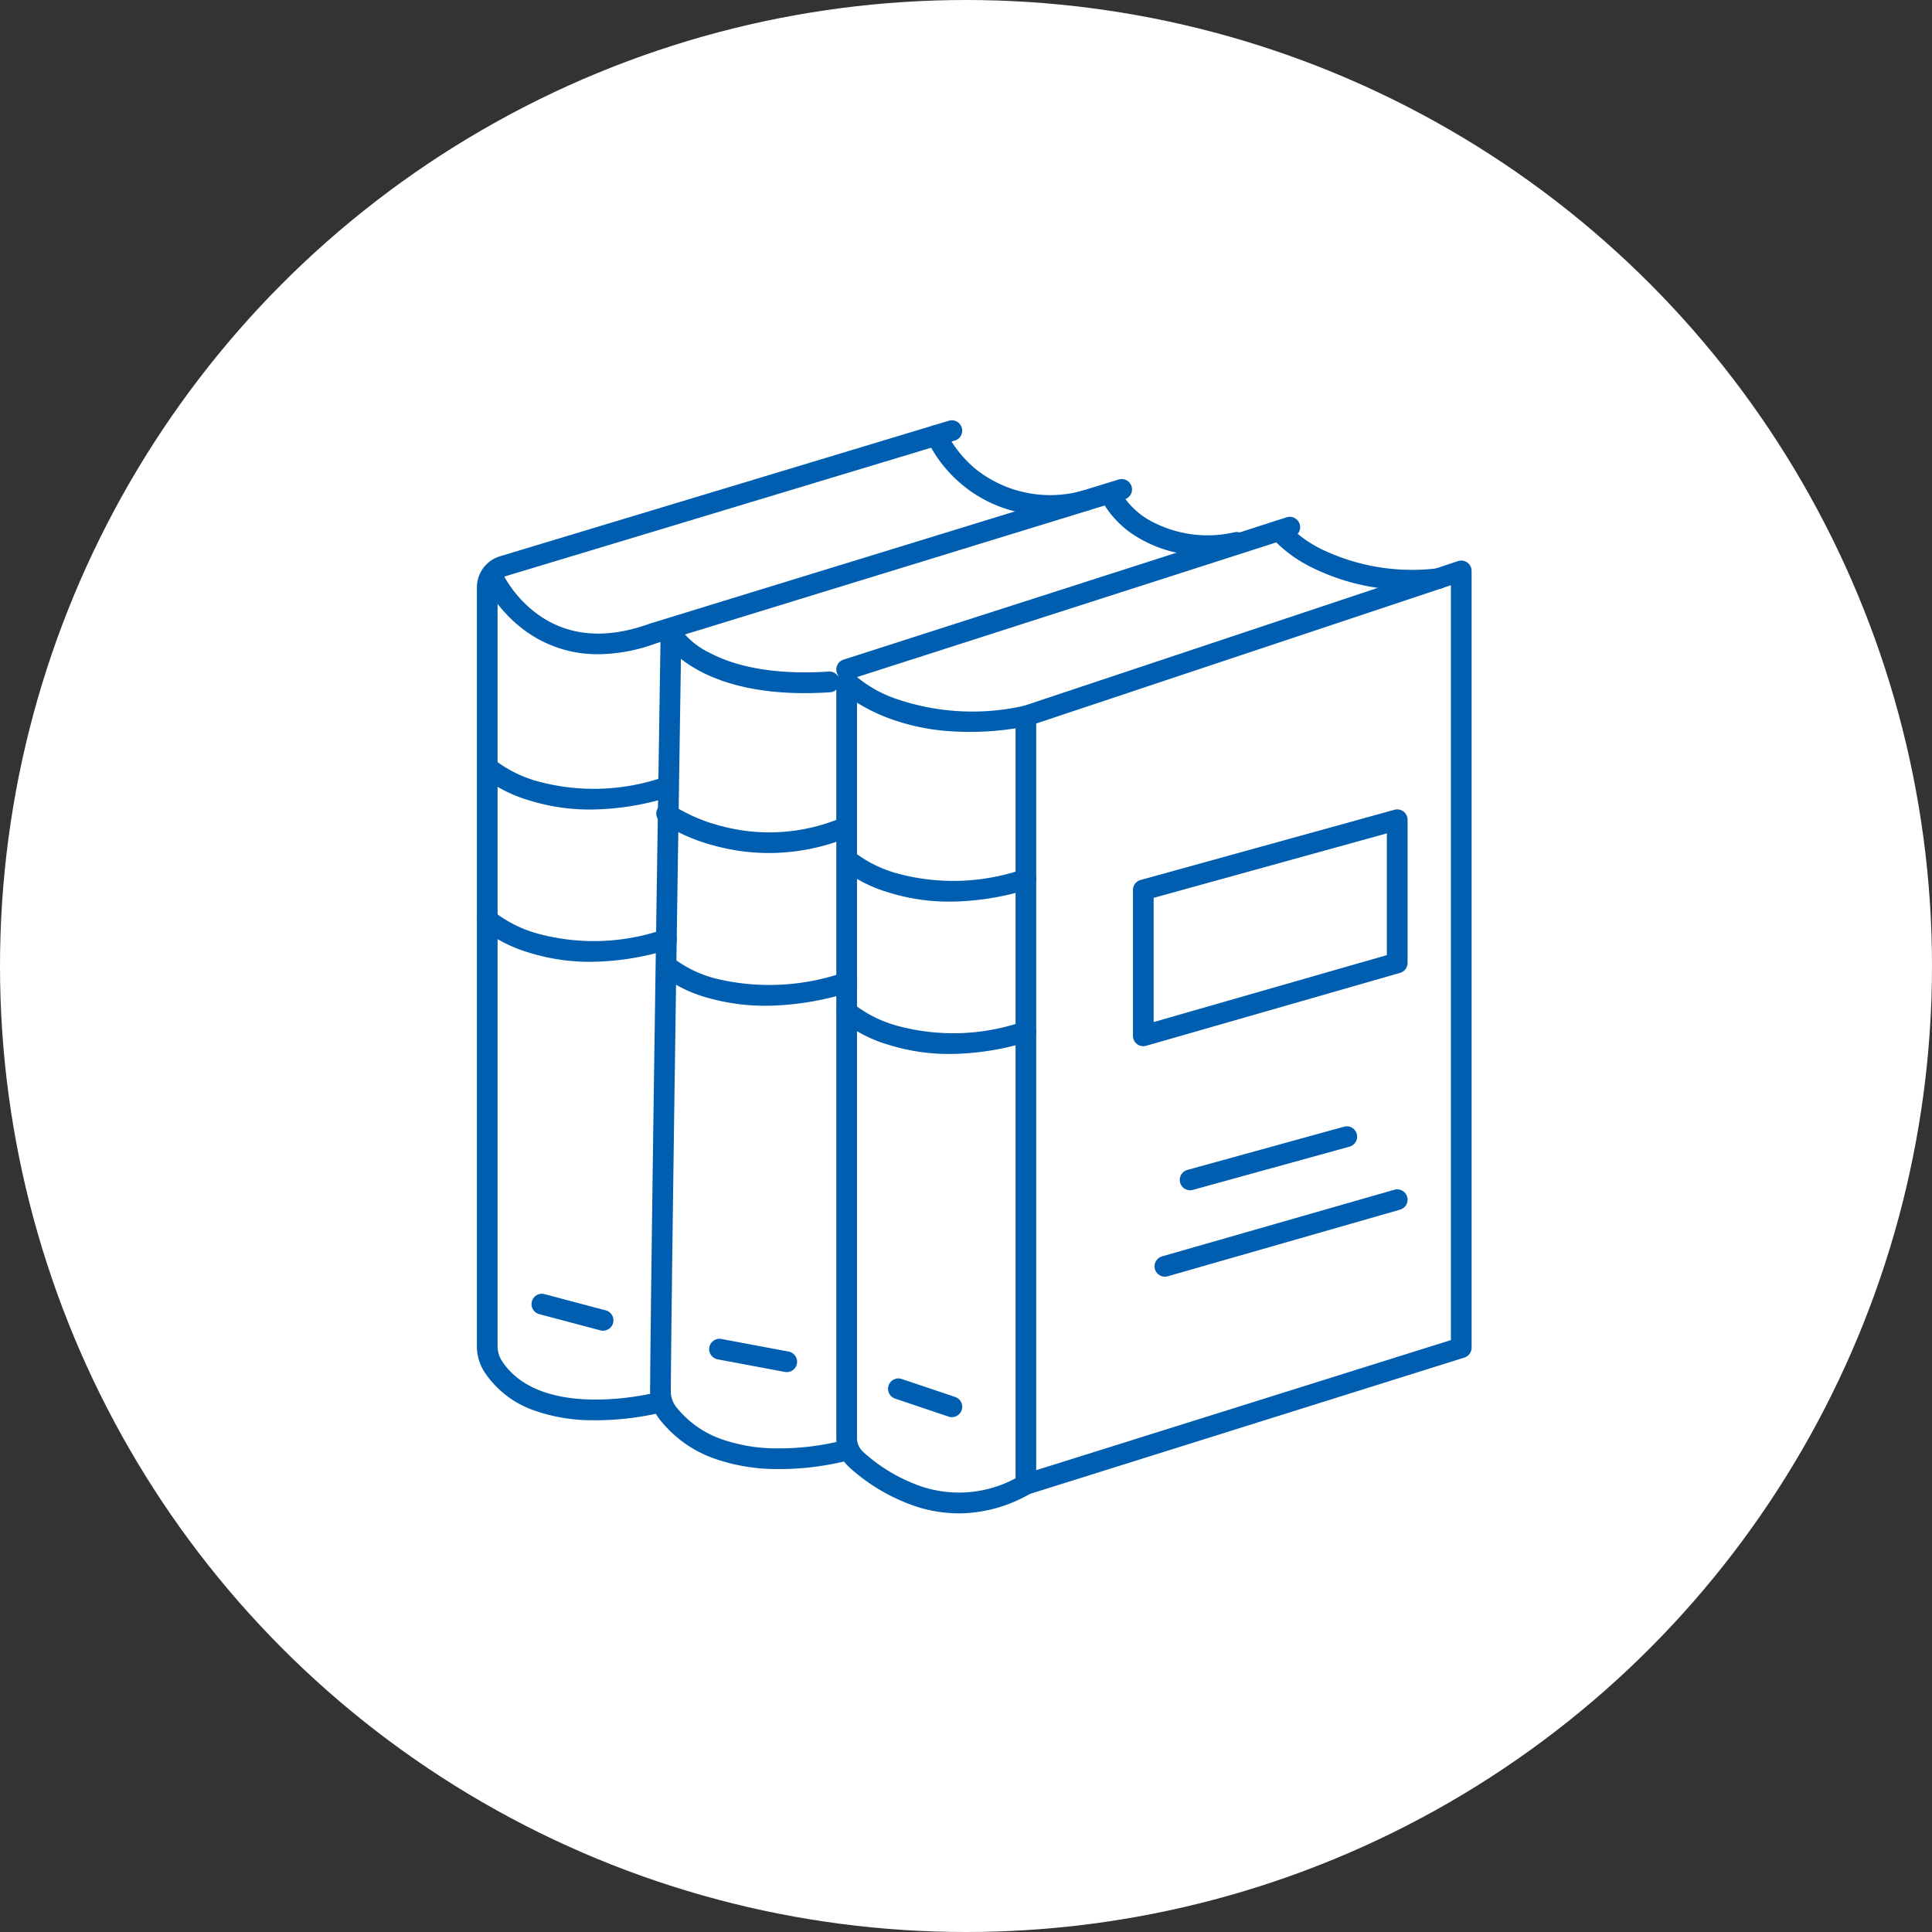 <svg xmlns="http://www.w3.org/2000/svg" xmlns:xlink="http://www.w3.org/1999/xlink" width="140" height="140" viewBox="0 0 140 140"><rect x="0" y="0" width="140" height="140" fill="#333333" stroke="none"/><defs><clipPath id="a"><rect width="72.106" height="79.229" fill="none" stroke="#005eb0" stroke-width="1.5"/></clipPath></defs><g transform="translate(-620 -7267)"><circle cx="70" cy="70" r="70" transform="translate(620 7267)" fill="#fff"/><g transform="translate(654.545 7297.444)"><g clip-path="url(#a)"><path d="M214.3,49.431a.75.75,0,0,1,.75.75v56.287a.75.75,0,0,1-.525.716l-31.546,9.9a.75.75,0,0,1-.975-.716V60.7a.75.75,0,0,1,.513-.712L214.063,49.47A.75.75,0,0,1,214.3,49.431Zm-.75,56.486v-54.7L183.5,61.237v54.107Z" transform="translate(-142.957 -39.254)" fill="#005eb0"/><path d="M131.254,147.359a10.224,10.224,0,0,1-3.032-.471,13.632,13.632,0,0,1-4.931-2.876,2.849,2.849,0,0,1-.935-2.109v-54.8a.75.75,0,0,1,1.284-.526,9.164,9.164,0,0,0,2.988,1.735,17.017,17.017,0,0,0,9.326.529.75.75,0,0,1,.282,1.473,21.376,21.376,0,0,1-5.986.341A15.764,15.764,0,0,1,126,89.681a12.551,12.551,0,0,1-2.144-1.07V141.9a1.347,1.347,0,0,0,.442,1,12.1,12.1,0,0,0,4.367,2.555,8.618,8.618,0,0,0,7.058-.857.75.75,0,1,1,.744,1.3A10.412,10.412,0,0,1,131.254,147.359Z" transform="translate(-96.299 -68.138)" fill="#005eb0"/><path d="M69.78,131.522h-.116a13.755,13.755,0,0,1-4.515-.725,8.721,8.721,0,0,1-4.079-2.89,3.341,3.341,0,0,1-.68-2.052c.048-8.854.755-54.441.762-54.9a.755.755,0,0,1,.571-.725.741.741,0,0,1,.832.368,5.636,5.636,0,0,0,2.124,1.762c2.677,1.431,6.182,1.536,8.652,1.373a.75.75,0,0,1,.1,1.5c-5.974.395-9.2-1.158-10.806-2.422-.133,8.642-.691,45.228-.734,53.055a1.835,1.835,0,0,0,.368,1.128,7.242,7.242,0,0,0,3.376,2.386,12.222,12.222,0,0,0,4,.644,19.029,19.029,0,0,0,4.789-.593.75.75,0,0,1,.413,1.442A20.176,20.176,0,0,1,69.78,131.522Z" transform="translate(-47.826 -55.512)" fill="#005eb0"/><path d="M11.377,75.212h-.2A12.721,12.721,0,0,1,6.9,74.5a7.1,7.1,0,0,1-3.617-2.809,3.437,3.437,0,0,1-.532-1.865V14.868A2.355,2.355,0,0,1,4.434,12.6L36.952,2.782a.75.75,0,0,1,.434,1.436L4.868,14.036a.864.864,0,0,0-.618.832V69.826a1.941,1.941,0,0,0,.294,1.054c2.875,4.473,11.228,2.315,11.312,2.293a.75.75,0,0,1,.385,1.45A20.921,20.921,0,0,1,11.377,75.212Z" transform="translate(-2.738 -2.738)" fill="#005eb0"/><path d="M12.664,35A8.86,8.86,0,0,1,7.1,33.107a10.087,10.087,0,0,1-2.876-3.594A.75.75,0,0,1,5.6,28.921a8.714,8.714,0,0,0,2.468,3.041c2.245,1.729,5.043,2.007,8.318.824l.034-.012L50.36,22.341a.75.75,0,1,1,.441,1.434L16.882,34.2A12.433,12.433,0,0,1,12.664,35Z" transform="translate(-3.845 -18.037)" fill="#005eb0"/><path d="M0,11.068a.75.75,0,0,1-.714-.521A.75.75,0,0,1-.229,9.6L31.88-.714a.75.75,0,0,1,.943.485.75.75,0,0,1-.485.943L.229,11.032A.75.75,0,0,1,0,11.068Z" transform="translate(26.809 7.756)" fill="#005eb0"/><path d="M161.068,10.849a9.549,9.549,0,0,1-6.222-2.174,9.728,9.728,0,0,1-2.605-3.317.75.75,0,0,1,1.379-.591h0a8.373,8.373,0,0,0,2.231,2.793,8.668,8.668,0,0,0,7.719,1.5.75.75,0,1,1,.326,1.464A12.986,12.986,0,0,1,161.068,10.849Z" transform="translate(-119.628 -3.961)" fill="#005eb0"/><path d="M218.473,30.371a9.245,9.245,0,0,1-5.186-1.45,7.03,7.03,0,0,1-2.235-2.282.75.75,0,0,1,1.321-.711,5.7,5.7,0,0,0,1.808,1.786,8.658,8.658,0,0,0,6.368.966.75.75,0,0,1,.263,1.477A13.338,13.338,0,0,1,218.473,30.371Z" transform="translate(-165.609 -20.561)" fill="#005eb0"/><path d="M276.706,41.073a16,16,0,0,1-7.3-1.631,9.864,9.864,0,0,1-2.973-2.211.75.75,0,0,1,1.159-.952,8.7,8.7,0,0,0,2.577,1.868,15.126,15.126,0,0,0,8.3,1.344.75.75,0,1,1,.137,1.494C278.026,41.038,277.389,41.073,276.706,41.073Z" transform="translate(-208.864 -28.752)" fill="#005eb0"/><path d="M240.213,132.228a.75.75,0,0,1,.75.75v10.374a.75.75,0,0,1-.543.721l-18.4,5.285a.75.75,0,0,1-.957-.721V138.067a.75.75,0,0,1,.55-.723l18.4-5.089A.75.75,0,0,1,240.213,132.228Zm-.75,10.559v-8.823l-16.9,4.674v9Z" transform="translate(-173.51 -104.02)" fill="#005eb0"/><path d="M0,5.578a.75.75,0,0,1-.721-.543.75.75,0,0,1,.514-.928L16.626-.721a.75.75,0,0,1,.928.514.75.75,0,0,1-.514.928L.207,5.549A.751.751,0,0,1,0,5.578Z" transform="translate(49.869 56.491)" fill="#005eb0"/><path d="M0,3.882a.75.75,0,0,1-.723-.551A.75.75,0,0,1-.2,2.409L11.153-.723a.75.75,0,0,1,.922.524.75.75,0,0,1-.524.922L.2,3.855A.751.751,0,0,1,0,3.882Z" transform="translate(51.696 51.924)" fill="#005eb0"/><path d="M130.6,149.222h-.123a14.679,14.679,0,0,1-4.285-.65,10.229,10.229,0,0,1-3.583-1.855.75.75,0,0,1,1-1.116h0a9.037,9.037,0,0,0,3.113,1.565,15.505,15.505,0,0,0,9.157-.288.75.75,0,1,1,.44,1.434A19.561,19.561,0,0,1,130.6,149.222Z" transform="translate(-96.299 -114.331)" fill="#005eb0"/><path d="M130.6,199.9h-.123a14.679,14.679,0,0,1-4.285-.65,10.229,10.229,0,0,1-3.583-1.855.75.75,0,0,1,1-1.116h0a9.037,9.037,0,0,0,3.113,1.565,15.505,15.505,0,0,0,9.157-.288.75.75,0,0,1,.44,1.434A19.56,19.56,0,0,1,130.6,199.9Z" transform="translate(-96.299 -153.97)" fill="#005eb0"/><path d="M70.585,133.758a15.043,15.043,0,0,1-4.006-.544,13.293,13.293,0,0,1-3.866-1.71.75.75,0,0,1,.868-1.223,12.1,12.1,0,0,0,3.457,1.5,13.461,13.461,0,0,0,8.5-.457.75.75,0,0,1,.535,1.4A15.314,15.314,0,0,1,70.585,133.758Z" transform="translate(-49.397 -102.389)" fill="#005eb0"/><path d="M71.116,185.079a15.051,15.051,0,0,1-3.954-.506,9.783,9.783,0,0,1-3.518-1.645.75.75,0,0,1,.962-1.151h0a8.62,8.62,0,0,0,3.041,1.373,16.524,16.524,0,0,0,9.1-.479.75.75,0,1,1,.44,1.434,21,21,0,0,1-5.8.972Z" transform="translate(-50.162 -142.643)" fill="#005eb0"/><path d="M10.989,118.576h-.123a14.68,14.68,0,0,1-4.285-.65A10.229,10.229,0,0,1,3,116.071a.75.75,0,0,1,1-1.115,9.055,9.055,0,0,0,3.112,1.565,15.506,15.506,0,0,0,9.157-.288.75.75,0,0,1,.44,1.434A19.56,19.56,0,0,1,10.989,118.576Z" transform="translate(-2.738 -90.359)" fill="#005eb0"/><path d="M10.989,169.249h-.123a14.68,14.68,0,0,1-4.285-.65A10.229,10.229,0,0,1,3,166.744a.75.75,0,0,1,1-1.116H4a9.037,9.037,0,0,0,3.113,1.565,15.505,15.505,0,0,0,9.157-.288.75.75,0,0,1,.44,1.434A19.56,19.56,0,0,1,10.989,169.249Z" transform="translate(-2.738 -129.997)" fill="#005eb0"/><path d="M4.437,1.925A.751.751,0,0,1,4.245,1.9L-.192.725A.75.75,0,0,1-.725-.192.75.75,0,0,1,.192-.725L4.628.449a.75.75,0,0,1-.191,1.475Z" transform="translate(4.721 64.059)" fill="#005eb0"/><path d="M4.872,1.663a.754.754,0,0,1-.139-.013L-.138.737a.75.75,0,0,1-.6-.875.75.75,0,0,1,.875-.6L5.009.176a.75.75,0,0,1-.137,1.487Z" transform="translate(17.596 67.321)" fill="#005eb0"/><path d="M3.873,2.055a.749.749,0,0,1-.24-.039L-.239.711a.75.75,0,0,1-.471-.95.75.75,0,0,1,.95-.471L4.113.594a.75.75,0,0,1-.239,1.461Z" transform="translate(30.557 70.192)" fill="#005eb0"/></g></g></g></svg>